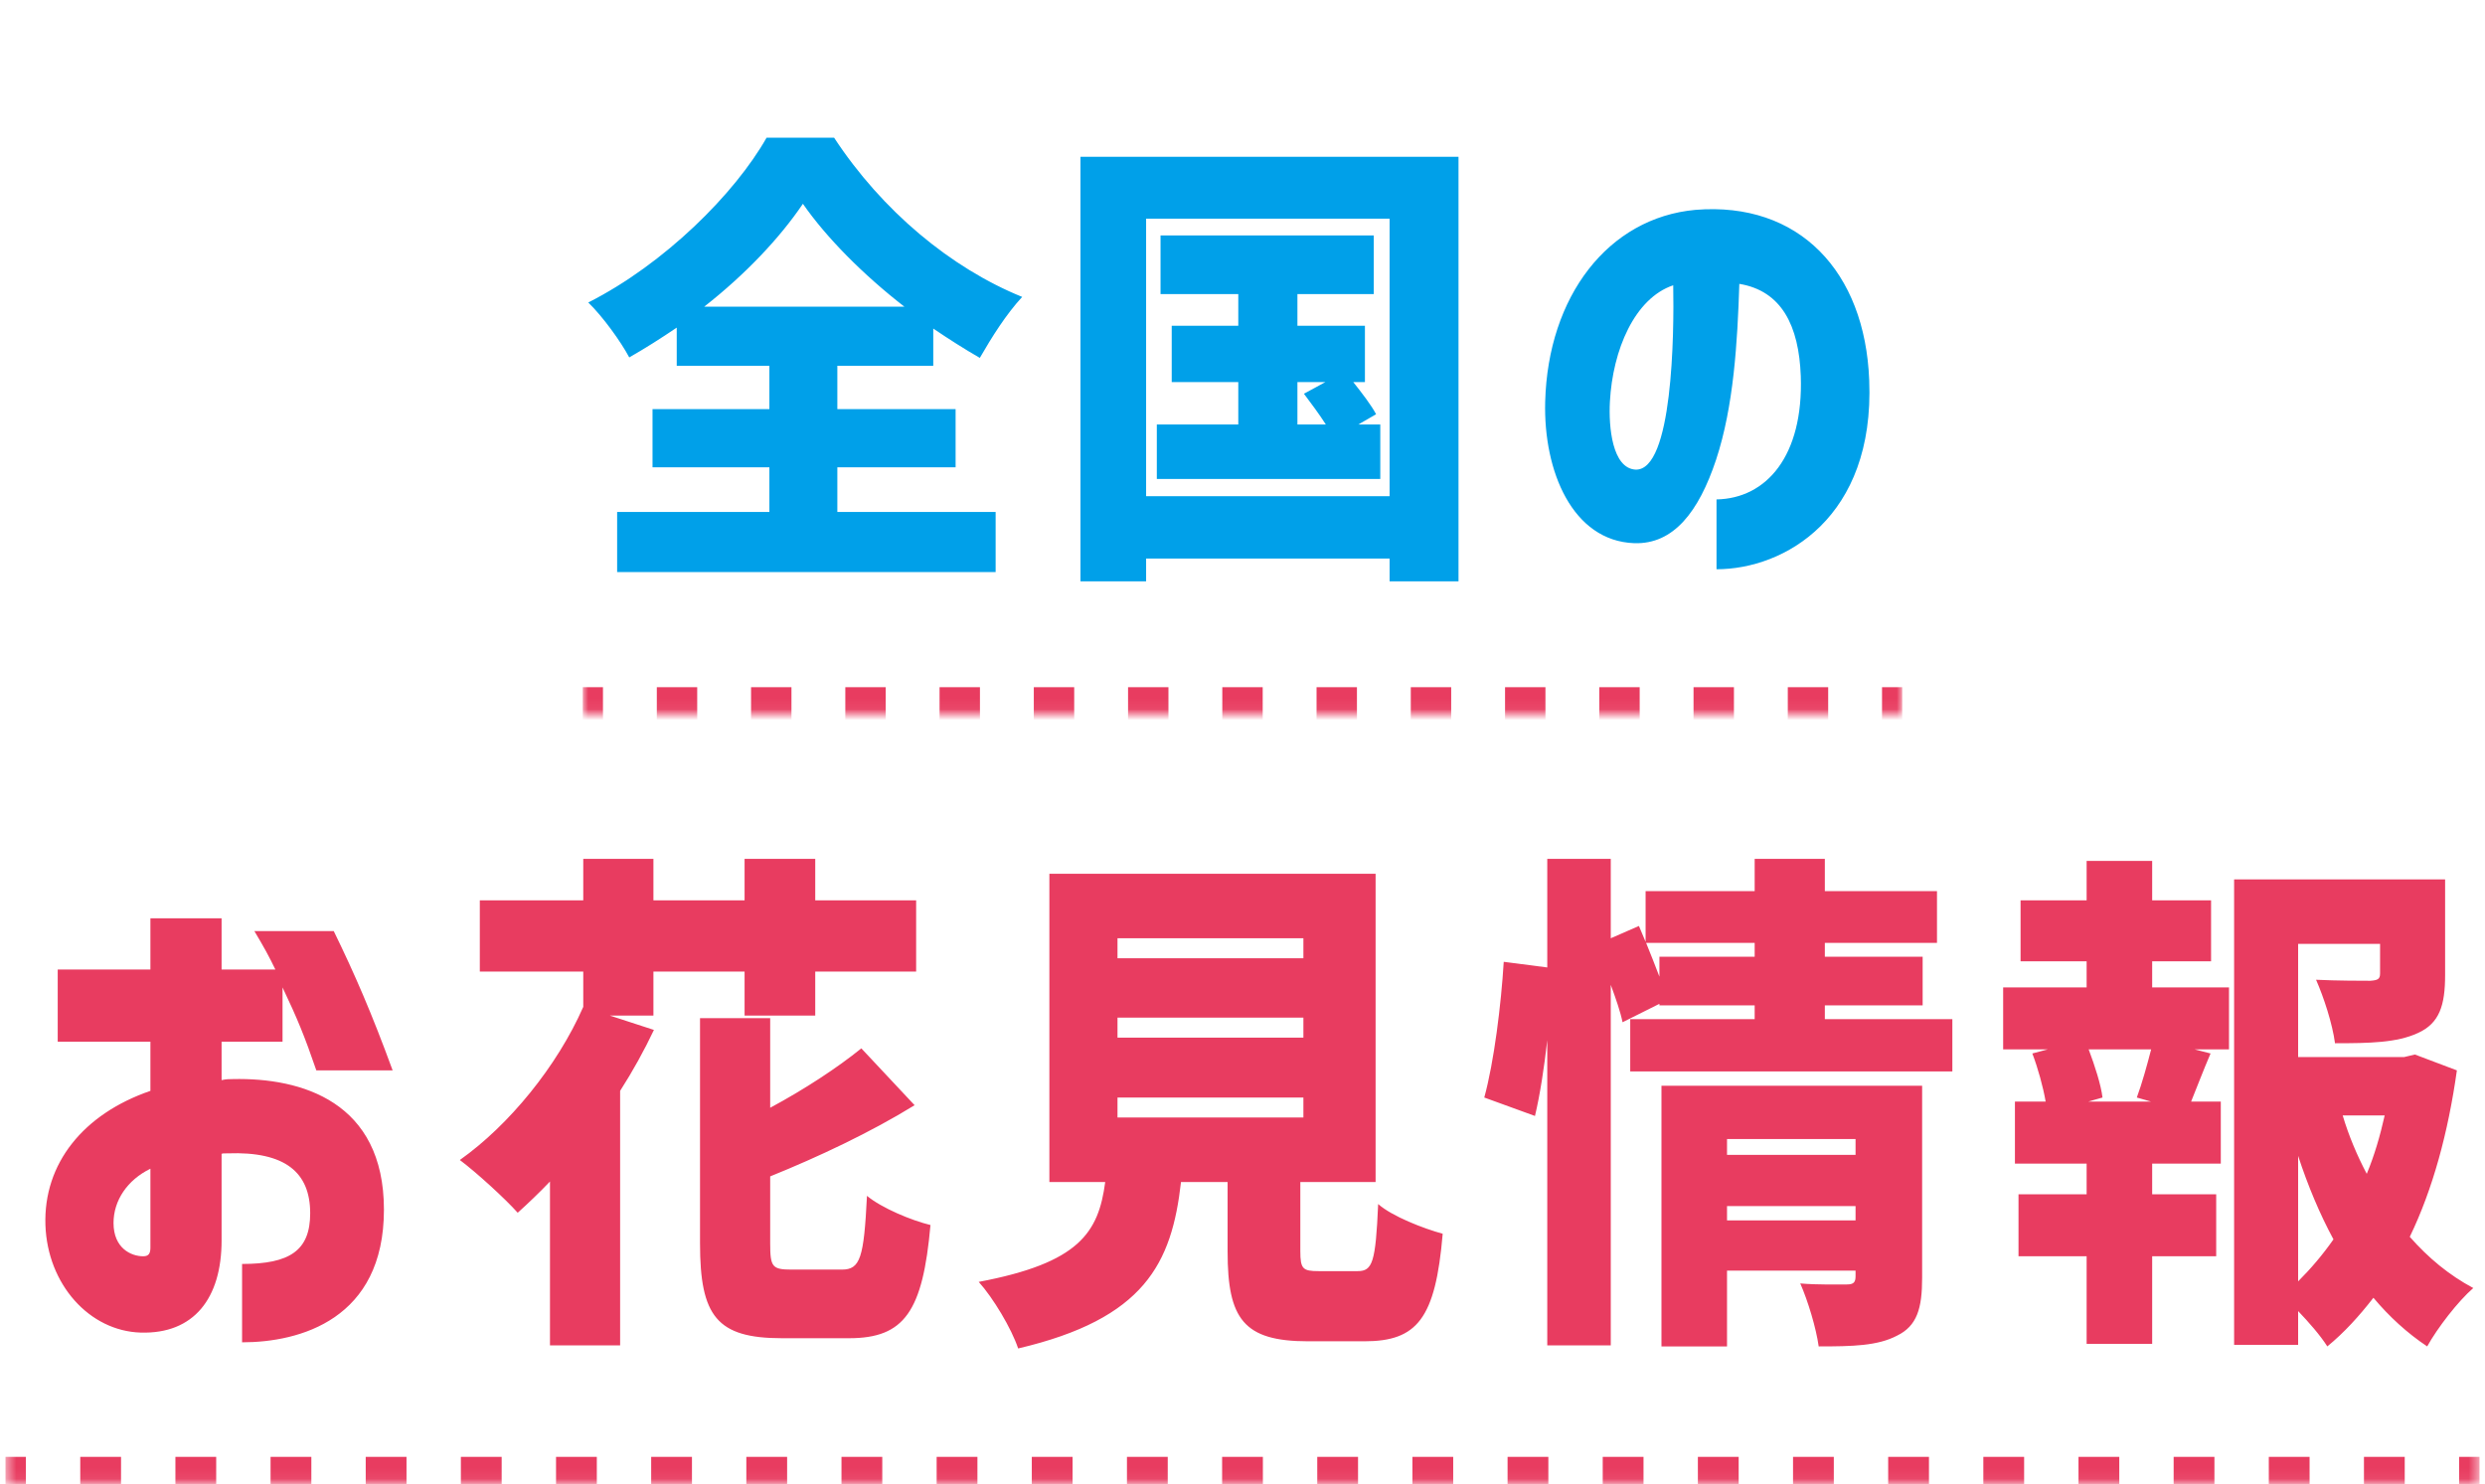 <svg width="226" height="135" viewBox="0 0 226 135" fill="none" xmlns="http://www.w3.org/2000/svg">
  <mask id="path-1-inside-1_111_2536" fill="white">
    <path d="M53 0.936H173V64.936H53V0.936Z" />
  </mask>
  <path d="M53 66.154H54.837V63.717H53V66.154ZM59.735 66.154H63.408V63.717H59.735V66.154ZM68.306 66.154H71.98V63.717H68.306V66.154ZM76.878 66.154H80.551V63.717H76.878V66.154ZM85.449 66.154H89.122V63.717H85.449V66.154ZM94.02 66.154H97.694V63.717H94.02V66.154ZM102.592 66.154H106.265V63.717H102.592V66.154ZM111.163 66.154H114.837V63.717H111.163V66.154ZM119.735 66.154H123.408V63.717H119.735V66.154ZM128.306 66.154H131.98V63.717H128.306V66.154ZM136.878 66.154H140.551V63.717H136.878V66.154ZM145.449 66.154H149.122V63.717H145.449V66.154ZM154.02 66.154H157.694V63.717H154.02V66.154ZM162.592 66.154H166.265V63.717H162.592V66.154ZM171.163 66.154H173V63.717H171.163V66.154ZM53 67.372H54.837V62.499H53V67.372ZM59.735 67.372H63.408V62.499H59.735V67.372ZM68.306 67.372H71.98V62.499H68.306V67.372ZM76.878 67.372H80.551V62.499H76.878V67.372ZM85.449 67.372H89.122V62.499H85.449V67.372ZM94.02 67.372H97.694V62.499H94.02V67.372ZM102.592 67.372H106.265V62.499H102.592V67.372ZM111.163 67.372H114.837V62.499H111.163V67.372ZM119.735 67.372H123.408V62.499H119.735V67.372ZM128.306 67.372H131.98V62.499H128.306V67.372ZM136.878 67.372H140.551V62.499H136.878V67.372ZM145.449 67.372H149.122V62.499H145.449V67.372ZM154.02 67.372H157.694V62.499H154.02V67.372ZM162.592 67.372H166.265V62.499H162.592V67.372ZM171.163 67.372H173V62.499H171.163V67.372Z" fill="#E83C60" mask="url(#path-1-inside-1_111_2536)" />
  <path d="M82.251 27.892C78.482 24.971 75.137 21.583 73.02 18.535C70.903 21.668 67.77 24.971 64.044 27.892H82.251ZM53.501 27.511C60.445 23.997 66.838 17.603 69.718 12.522H75.857C80.218 19.17 86.485 24.378 92.963 27.003C91.481 28.612 90.211 30.644 89.11 32.55C87.713 31.745 86.315 30.856 84.876 29.882V33.269H76.153V37.207H86.908V42.5H76.153V46.565H90.549V52.026H56.126V46.565H69.972V42.5H59.344V37.207H69.972V33.269H61.546V29.797C60.106 30.771 58.709 31.66 57.227 32.507C56.465 31.068 54.814 28.781 53.501 27.511ZM120.577 38.604C119.985 37.673 119.222 36.657 118.587 35.81L120.535 34.751H117.995V38.604H120.577ZM98.264 52.873V14.258H132.645V52.873H126.378V50.798H104.234V52.873H98.264ZM104.234 45.125H126.378V19.89H104.234V45.125ZM105.208 43.558V38.604H112.617V34.751H106.563V29.628H112.617V26.749H105.546V21.414H124.938V26.749H117.995V29.628H124.134V34.751H123.075C123.88 35.767 124.727 36.868 125.15 37.673L123.541 38.604H125.531V43.558H105.208ZM156.11 45.421C160.64 45.337 164.027 41.484 163.773 34.201C163.604 29.628 162.037 26.453 158.184 25.817C158.015 31.11 157.676 36.953 156.067 41.822C154.501 46.522 152.214 49.528 148.615 49.401C143.026 49.19 140.359 42.881 140.528 36.53C140.782 26.961 146.244 19.805 154.204 19.085C163.604 18.323 169.616 24.674 169.997 34.582C170.506 47.072 162.291 51.772 156.11 51.772V45.421ZM146.414 36.53C146.287 38.816 146.625 42.584 148.742 42.711C152.13 42.839 152.257 30.348 152.172 25.945C148.658 27.13 146.668 31.83 146.414 36.53Z" fill="#00A0E9" />
  <mask id="path-4-inside-2_111_2536" fill="white">
    <path d="M0.5 64.936H225.5V134.936H0.5V64.936Z" />
  </mask>
  <path d="M0.5 136.154H2.354V133.717H0.5V136.154ZM7.299 136.154H11.008V133.717H7.299V136.154ZM15.953 136.154H19.662V133.717H15.953V136.154ZM24.607 136.154H28.316V133.717H24.607V136.154ZM33.261 136.154H36.97V133.717H33.261V136.154ZM41.915 136.154H45.624V133.717H41.915V136.154ZM50.569 136.154H54.278V133.717H50.569V136.154ZM59.222 136.154H62.931V133.717H59.222V136.154ZM67.876 136.154H71.585V133.717H67.876V136.154ZM76.53 136.154H80.239V133.717H76.53V136.154ZM85.184 136.154H88.893V133.717H85.184V136.154ZM93.838 136.154H97.547V133.717H93.838V136.154ZM102.492 136.154H106.201V133.717H102.492V136.154ZM111.146 136.154H114.854V133.717H111.146V136.154ZM119.799 136.154H123.508V133.717H119.799V136.154ZM128.453 136.154H132.162V133.717H128.453V136.154ZM137.107 136.154H140.816V133.717H137.107V136.154ZM145.761 136.154H149.47V133.717H145.761V136.154ZM154.415 136.154H158.124V133.717H154.415V136.154ZM163.069 136.154H166.777V133.717H163.069V136.154ZM171.722 136.154H175.431V133.717H171.722V136.154ZM180.376 136.154H184.085V133.717H180.376V136.154ZM189.03 136.154H192.739V133.717H189.03V136.154ZM197.684 136.154H201.393V133.717H197.684V136.154ZM206.338 136.154H210.047V133.717H206.338V136.154ZM214.992 136.154H218.7V133.717H214.992V136.154ZM223.646 136.154H225.5V133.717H223.646V136.154ZM0.5 137.372H2.354V132.499H0.5V137.372ZM7.299 137.372H11.008V132.499H7.299V137.372ZM15.953 137.372H19.662V132.499H15.953V137.372ZM24.607 137.372H28.316V132.499H24.607V137.372ZM33.261 137.372H36.97V132.499H33.261V137.372ZM41.915 137.372H45.624V132.499H41.915V137.372ZM50.569 137.372H54.278V132.499H50.569V137.372ZM59.222 137.372H62.931V132.499H59.222V137.372ZM67.876 137.372H71.585V132.499H67.876V137.372ZM76.53 137.372H80.239V132.499H76.53V137.372ZM85.184 137.372H88.893V132.499H85.184V137.372ZM93.838 137.372H97.547V132.499H93.838V137.372ZM102.492 137.372H106.201V132.499H102.492V137.372ZM111.146 137.372H114.854V132.499H111.146V137.372ZM119.799 137.372H123.508V132.499H119.799V137.372ZM128.453 137.372H132.162V132.499H128.453V137.372ZM137.107 137.372H140.816V132.499H137.107V137.372ZM145.761 137.372H149.47V132.499H145.761V137.372ZM154.415 137.372H158.124V132.499H154.415V137.372ZM163.069 137.372H166.777V132.499H163.069V137.372ZM171.722 137.372H175.431V132.499H171.722V137.372ZM180.376 137.372H184.085V132.499H180.376V137.372ZM189.03 137.372H192.739V132.499H189.03V137.372ZM197.684 137.372H201.393V132.499H197.684V137.372ZM206.338 137.372H210.047V132.499H206.338V137.372ZM214.992 137.372H218.7V132.499H214.992V137.372ZM223.646 137.372H225.5V132.499H223.646V137.372Z" fill="#E83C60" mask="url(#path-4-inside-2_111_2536)" />
  <path d="M22.016 114.955C26.347 114.955 28.21 113.744 28.21 110.344C28.21 106.618 25.928 104.708 20.712 104.895C20.339 104.895 20.246 104.895 20.153 104.941V112.812C20.153 118.075 17.638 121.336 12.794 121.196C8.136 121.056 4.317 116.818 4.131 111.415C3.945 105.826 7.578 101.308 13.679 99.212V94.741H5.249V88.174H13.679V83.517H20.153V88.174H25.043C24.484 87.01 23.972 86.078 23.134 84.681H30.353C32.262 88.593 33.799 92.133 35.709 97.349H28.769C27.698 94.229 27.046 92.645 25.695 89.804V94.741H20.153V98.234C20.572 98.141 20.898 98.141 21.177 98.141C27.419 98.001 34.917 100.19 34.917 110.018C34.917 119.985 27.279 122.081 22.016 122.081V114.955ZM10.325 111.229C10.325 113.511 11.909 114.256 13.027 114.256C13.539 114.256 13.679 113.977 13.679 113.464V106.292C11.583 107.316 10.325 109.179 10.325 111.229ZM59.472 93.67C58.587 95.533 57.563 97.396 56.398 99.212V122.36H50.018V107.456C49.039 108.481 48.015 109.459 47.083 110.297C45.919 108.993 43.311 106.618 41.82 105.5C46.292 102.333 50.67 96.977 53.045 91.574V88.36H43.637V81.886H53.045V78.114H59.426V81.886H67.716V78.114H74.143V81.886H83.319V88.36H74.143V92.366H67.716V88.36H59.426V92.366H55.467L59.472 93.67ZM63.664 113.092V92.599H70.045V100.749C73.165 99.073 76.146 97.117 78.335 95.347L83.179 100.517C79.174 102.985 74.423 105.221 70.045 106.99V113.092C70.045 115.234 70.231 115.467 72.001 115.467H76.565C78.242 115.467 78.568 114.396 78.847 108.76C80.198 109.878 82.9 110.996 84.623 111.415C83.924 119.286 82.247 121.708 77.217 121.708H71.116C65.201 121.708 63.664 119.705 63.664 113.092ZM101.632 101.634H118.538V99.818H101.632V101.634ZM89.01 116.585C98.139 114.862 99.908 112.114 100.514 107.503H95.437V79.465H125.105V107.503H118.259V113.79C118.259 115.42 118.492 115.607 119.936 115.607H123.475C124.826 115.607 125.105 114.815 125.338 109.505C126.596 110.623 129.484 111.741 131.207 112.207C130.555 119.938 128.878 121.988 124.081 121.988H118.958C113.089 121.988 111.645 119.938 111.645 113.837V107.503H107.407C106.569 114.908 104.1 119.938 92.596 122.64C91.991 120.823 90.314 118.029 89.01 116.585ZM101.632 94.369H118.538V92.552H101.632V94.369ZM101.632 87.15H118.538V85.333H101.632V87.15ZM168.755 110.996V109.692H157.065V110.996H168.755ZM134.988 99.818C135.873 96.604 136.525 91.341 136.758 87.475L140.717 87.988V78.114H146.492V85.333L149.054 84.215L149.66 85.659V81.048H159.58V78.114H165.961V81.048H176.161V85.752H165.961V87.01H174.857V91.434H165.961V92.692H177.558V97.443H148.262V92.692H159.58V91.434H150.917V91.295L147.564 92.971C147.377 92.04 146.958 90.829 146.492 89.571V122.36H140.717V94.602C140.438 97.07 140.065 99.538 139.599 101.495L134.988 99.818ZM149.706 85.752C150.125 86.777 150.545 87.848 150.917 88.826V87.01H159.58V85.752H149.706ZM151.103 122.453V98.747H174.81V116.212C174.81 119.007 174.344 120.59 172.528 121.475C170.758 122.407 168.476 122.453 165.402 122.453C165.169 120.777 164.424 118.308 163.725 116.725C165.262 116.864 167.405 116.818 167.964 116.818C168.569 116.818 168.755 116.631 168.755 116.073V115.56H157.065V122.453H151.103ZM157.065 105.034H168.755V103.59H157.065V105.034ZM194.334 99.818C194.8 98.56 195.266 96.884 195.638 95.44H189.956C190.515 96.93 191.074 98.653 191.214 99.818L189.909 100.19H195.638L194.334 99.818ZM182.178 95.44V89.804H189.77V87.429H183.762V81.886H189.77V78.3H195.731V81.886H201.087V87.429H195.731V89.804H202.718V95.44H199.597L201.041 95.812C200.342 97.443 199.783 98.933 199.271 100.19H201.972V105.826H195.731V108.621H201.553V114.256H195.731V122.22H189.77V114.256H183.575V108.621H189.77V105.826H183.249V100.19H186.044C185.811 98.84 185.345 97.163 184.833 95.812L186.23 95.44H182.178ZM203.183 122.314V79.977H222.372V88.686C222.372 91.434 221.86 93.064 219.904 93.949C217.994 94.834 215.526 94.881 212.359 94.881C212.126 93.111 211.334 90.689 210.635 89.106C212.452 89.199 214.967 89.199 215.572 89.199C216.224 89.152 216.457 89.059 216.457 88.547V85.845H209.005V96.138H218.646L219.624 95.906L223.443 97.349C222.652 102.985 221.254 108.155 219.159 112.486C220.835 114.396 222.745 115.979 224.934 117.144C223.537 118.355 221.674 120.777 220.742 122.453C218.926 121.242 217.296 119.752 215.852 118.029C214.548 119.705 213.197 121.196 211.66 122.453C211.008 121.429 209.983 120.264 209.005 119.24V122.314H203.183ZM209.005 116.538C210.17 115.374 211.241 114.116 212.219 112.719C210.961 110.39 209.89 107.829 209.005 105.127V116.538ZM213.057 101.448C213.616 103.311 214.361 105.081 215.246 106.758C215.945 105.081 216.457 103.311 216.876 101.448H213.057Z" fill="#E83C60" />
</svg>
